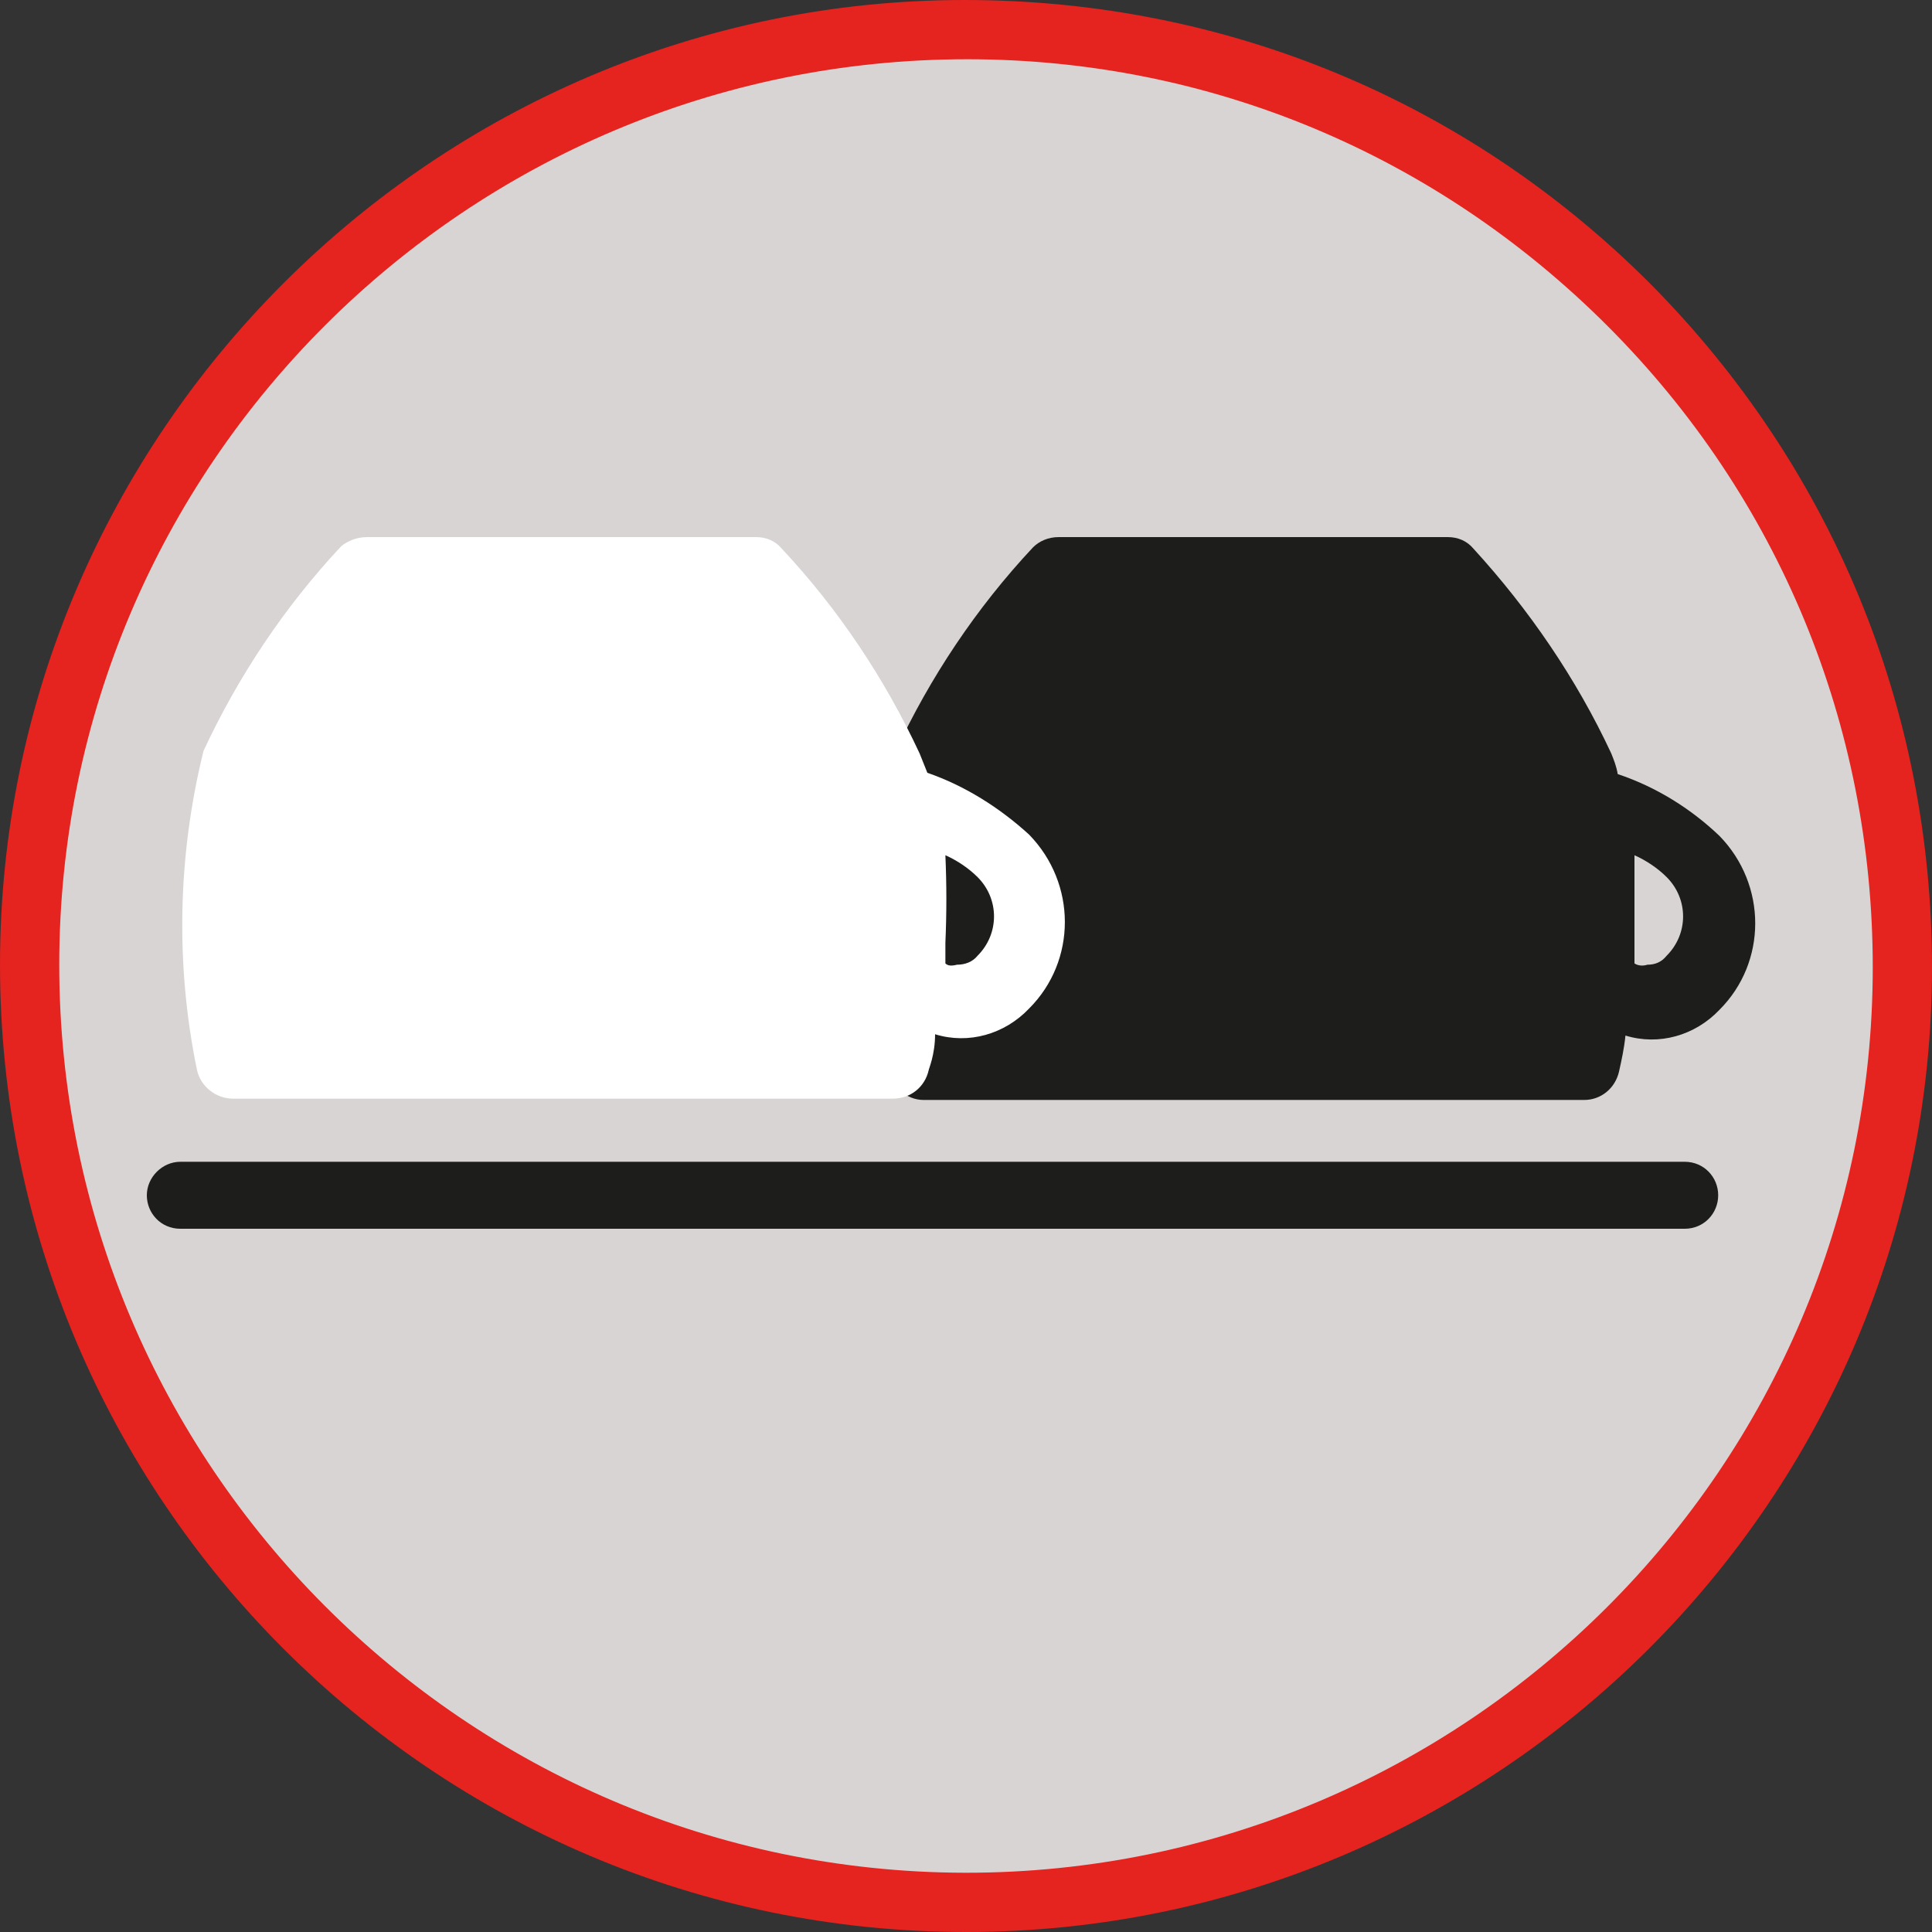<?xml version="1.0" encoding="utf-8"?>
<!-- Generator: Adobe Illustrator 27.8.1, SVG Export Plug-In . SVG Version: 6.00 Build 0)  -->
<svg version="1.1" id="Centro" xmlns="http://www.w3.org/2000/svg" xmlns:xlink="http://www.w3.org/1999/xlink" x="0px" y="0px"
	 viewBox="0 0 150 150" style="enable-background:new 0 0 150 150;" xml:space="preserve">
<rect x="0" y="0" width="150" height="150" fill="#333333" stroke="none"/>
<style type="text/css">
	.st0{fill-rule:evenodd;clip-rule:evenodd;fill:#D8D4D3;}
	.st1{fill:none;}
	.st2{fill:#1D1D1B;}
	.st3{fill:#FFFFFF;}
	.st4{fill:#E5231F;}
</style>
<path class="st0" d="M0.8,74.9c0-41.1,33.3-74.5,74.5-74.5c41.1,0,74.5,33.3,74.5,74.5c0,41.1-33.3,74.5-74.5,74.5
	c-0.1,0-0.2,0-0.3,0c-40.9,0-74.1-33.2-74.1-74.1C0.8,75.2,0.8,75,0.8,74.9z"/>
<path class="st1" d="M0.8,74.9c0-41.1,33.3-74.5,74.5-74.5c41.1,0,74.5,33.3,74.5,74.5c0,41.1-33.3,74.5-74.5,74.5
	c-0.1,0-0.2,0-0.3,0c-40.9,0-74.1-33.2-74.1-74.1C0.8,75.2,0.8,75,0.8,74.9z"/>
<g>
	<path class="st2" d="M130.8,95.4H14c-1.5,0-2.6-1.2-2.6-2.6s1.2-2.6,2.6-2.6h116.8c1.5,0,2.6,1.2,2.6,2.6S132.3,95.4,130.8,95.4z"
		/>
</g>
<path class="st2" d="M82.2,41.7h30.2c0.8,0,1.5,0.3,2,0.9c4.3,4.7,8,10.1,10.7,15.9c0.2,0.5,0.4,1,0.5,1.6c3,1,5.7,2.7,7.9,4.8
	c3.7,3.8,3.7,9.8,0,13.5c-1.9,2-4.7,2.8-7.3,2c-0.1,1-0.3,1.9-0.5,2.8c-0.3,1.3-1.4,2.2-2.7,2.2H71.7c-1.3,0-2.4-1-2.7-2.2
	c-1.7-8.2-1.6-16.7,0.5-24.8c2.7-5.8,6.3-11.2,10.7-15.9C80.7,42,81.4,41.7,82.2,41.7z M127.9,74.9c0.6,0,1.1-0.2,1.5-0.7
	c1.7-1.7,1.7-4.4,0-6.1c-0.7-0.7-1.6-1.3-2.5-1.7c0,2.2,0,4.5,0,6.8v1.6C127.2,75,127.6,75,127.9,74.9z"/>
<path class="st3" d="M28.5,41.7h30.2c0.8,0,1.5,0.3,2,0.9c4.4,4.7,8,10.1,10.7,15.9L72,60c2.9,1,5.6,2.7,7.9,4.8
	c3.7,3.8,3.7,9.8,0,13.5c-1.9,2-4.7,2.8-7.3,2c0,1.6-0.5,2.7-0.5,2.8c-0.3,1.3-1.4,2.2-2.8,2.2H18.1c-1.3,0-2.5-0.9-2.8-2.2
	c-1.7-8.2-1.5-16.7,0.5-24.8c2.7-5.8,6.3-11.2,10.7-15.9C27,42,27.7,41.7,28.5,41.7z M74.3,74.9c0.6,0,1.2-0.2,1.6-0.7
	c1.7-1.7,1.7-4.4,0-6.1c-0.7-0.7-1.6-1.3-2.5-1.7c0.1,2.3,0.1,4.5,0,6.8v1.6C73.6,75,73.9,75,74.3,74.9z"/>
<g>
	<path class="st4" d="M75,150C75,150,75,150,75,150c-41.4,0-75-33.7-75-75.1C0,33.7,33.7,0,74.9,0c20.2,0,39,7.8,53.2,22
		C142.2,36.2,150,55,150,75.1C150,116.4,116.3,150,75,150z M75.1,4.6C36.2,4.6,4.6,36.2,4.6,74.9l0,0c0,38.8,31.5,70.4,70.3,70.5
		c0,0,0,0,0.1,0c38.8,0,70.4-31.5,70.4-70.3c0-18.8-7.3-36.5-20.6-49.8C111.5,12,93.9,4.6,75.1,4.6z"/>
</g>
</svg>
